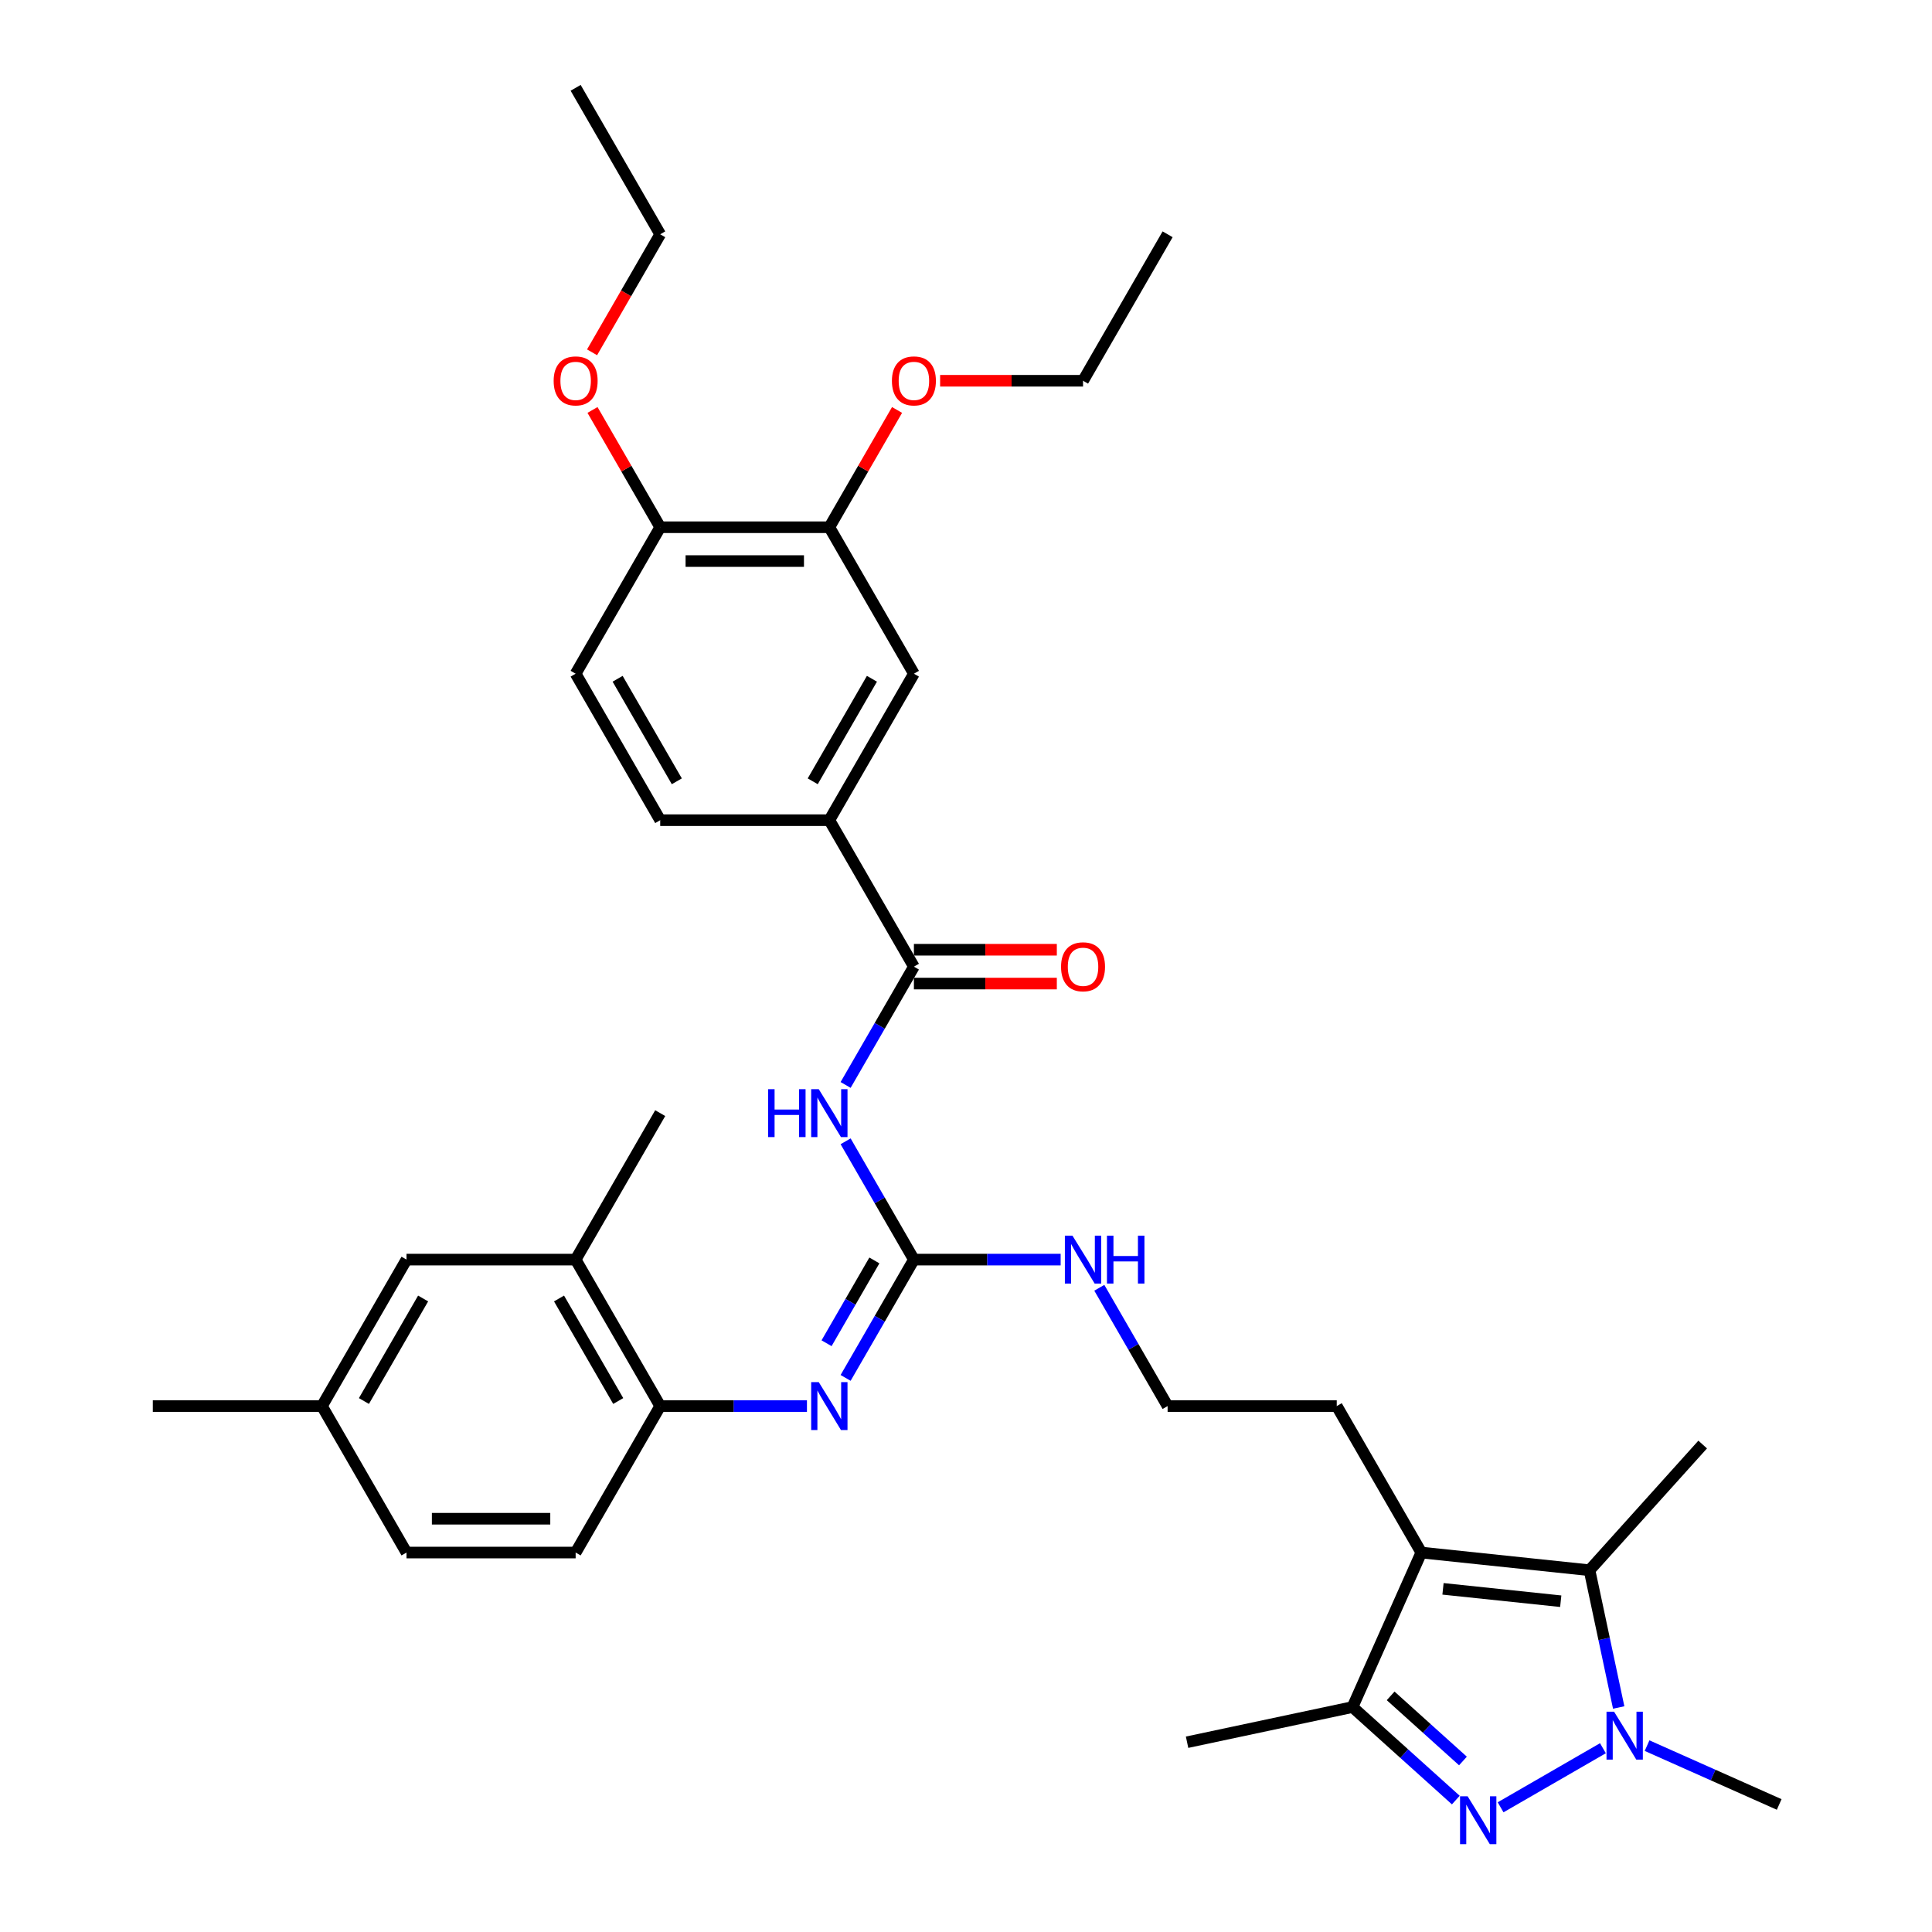 <?xml version='1.0' encoding='iso-8859-1'?>
<svg version='1.1' baseProfile='full'
              xmlns='http://www.w3.org/2000/svg'
                      xmlns:rdkit='http://www.rdkit.org/xml'
                      xmlns:xlink='http://www.w3.org/1999/xlink'
                  xml:space='preserve'
width='1000px' height='1000px' viewBox='0 0 1000 1000'>
<!-- END OF HEADER -->
<rect style='opacity:1.0;fill:#FFFFFF;stroke:none' width='1000' height='1000' x='0' y='0'> </rect>
<path class='bond-0' d='M 776.707,935.458 L 829.674,904.877' style='fill:none;fill-rule:evenodd;stroke:#0000FF;stroke-width:6px;stroke-linecap:butt;stroke-linejoin:miter;stroke-opacity:1' />
<path class='bond-4' d='M 753.526,931.713 L 726.792,907.642' style='fill:none;fill-rule:evenodd;stroke:#0000FF;stroke-width:6px;stroke-linecap:butt;stroke-linejoin:miter;stroke-opacity:1' />
<path class='bond-4' d='M 726.792,907.642 L 700.059,883.572' style='fill:none;fill-rule:evenodd;stroke:#000000;stroke-width:6px;stroke-linecap:butt;stroke-linejoin:miter;stroke-opacity:1' />
<path class='bond-4' d='M 757.221,911.481 L 738.508,894.631' style='fill:none;fill-rule:evenodd;stroke:#0000FF;stroke-width:6px;stroke-linecap:butt;stroke-linejoin:miter;stroke-opacity:1' />
<path class='bond-4' d='M 738.508,894.631 L 719.795,877.782' style='fill:none;fill-rule:evenodd;stroke:#000000;stroke-width:6px;stroke-linecap:butt;stroke-linejoin:miter;stroke-opacity:1' />
<path class='bond-2' d='M 837.831,883.793 L 830.28,848.271' style='fill:none;fill-rule:evenodd;stroke:#0000FF;stroke-width:6px;stroke-linecap:butt;stroke-linejoin:miter;stroke-opacity:1' />
<path class='bond-2' d='M 830.28,848.271 L 822.729,812.748' style='fill:none;fill-rule:evenodd;stroke:#000000;stroke-width:6px;stroke-linecap:butt;stroke-linejoin:miter;stroke-opacity:1' />
<path class='bond-21' d='M 852.521,903.538 L 886.713,918.762' style='fill:none;fill-rule:evenodd;stroke:#0000FF;stroke-width:6px;stroke-linecap:butt;stroke-linejoin:miter;stroke-opacity:1' />
<path class='bond-21' d='M 886.713,918.762 L 920.905,933.985' style='fill:none;fill-rule:evenodd;stroke:#000000;stroke-width:6px;stroke-linecap:butt;stroke-linejoin:miter;stroke-opacity:1' />
<path class='bond-1' d='M 735.666,803.597 L 700.059,883.572' style='fill:none;fill-rule:evenodd;stroke:#000000;stroke-width:6px;stroke-linecap:butt;stroke-linejoin:miter;stroke-opacity:1' />
<path class='bond-20' d='M 735.666,803.597 L 691.895,727.783' style='fill:none;fill-rule:evenodd;stroke:#000000;stroke-width:6px;stroke-linecap:butt;stroke-linejoin:miter;stroke-opacity:1' />
<path class='bond-35' d='M 735.666,803.597 L 822.729,812.748' style='fill:none;fill-rule:evenodd;stroke:#000000;stroke-width:6px;stroke-linecap:butt;stroke-linejoin:miter;stroke-opacity:1' />
<path class='bond-35' d='M 746.895,822.383 L 807.84,828.788' style='fill:none;fill-rule:evenodd;stroke:#000000;stroke-width:6px;stroke-linecap:butt;stroke-linejoin:miter;stroke-opacity:1' />
<path class='bond-23' d='M 822.729,812.748 L 881.307,747.691' style='fill:none;fill-rule:evenodd;stroke:#000000;stroke-width:6px;stroke-linecap:butt;stroke-linejoin:miter;stroke-opacity:1' />
<path class='bond-3' d='M 437.687,590.739 L 455.362,621.354' style='fill:none;fill-rule:evenodd;stroke:#0000FF;stroke-width:6px;stroke-linecap:butt;stroke-linejoin:miter;stroke-opacity:1' />
<path class='bond-3' d='M 455.362,621.354 L 473.038,651.969' style='fill:none;fill-rule:evenodd;stroke:#000000;stroke-width:6px;stroke-linecap:butt;stroke-linejoin:miter;stroke-opacity:1' />
<path class='bond-6' d='M 437.687,561.57 L 455.362,530.955' style='fill:none;fill-rule:evenodd;stroke:#0000FF;stroke-width:6px;stroke-linecap:butt;stroke-linejoin:miter;stroke-opacity:1' />
<path class='bond-6' d='M 455.362,530.955 L 473.038,500.34' style='fill:none;fill-rule:evenodd;stroke:#000000;stroke-width:6px;stroke-linecap:butt;stroke-linejoin:miter;stroke-opacity:1' />
<path class='bond-28' d='M 700.059,883.572 L 614.429,901.773' style='fill:none;fill-rule:evenodd;stroke:#000000;stroke-width:6px;stroke-linecap:butt;stroke-linejoin:miter;stroke-opacity:1' />
<path class='bond-5' d='M 473.038,651.969 L 511.014,651.969' style='fill:none;fill-rule:evenodd;stroke:#000000;stroke-width:6px;stroke-linecap:butt;stroke-linejoin:miter;stroke-opacity:1' />
<path class='bond-5' d='M 511.014,651.969 L 548.99,651.969' style='fill:none;fill-rule:evenodd;stroke:#0000FF;stroke-width:6px;stroke-linecap:butt;stroke-linejoin:miter;stroke-opacity:1' />
<path class='bond-7' d='M 473.038,651.969 L 455.362,682.584' style='fill:none;fill-rule:evenodd;stroke:#000000;stroke-width:6px;stroke-linecap:butt;stroke-linejoin:miter;stroke-opacity:1' />
<path class='bond-7' d='M 455.362,682.584 L 437.687,713.199' style='fill:none;fill-rule:evenodd;stroke:#0000FF;stroke-width:6px;stroke-linecap:butt;stroke-linejoin:miter;stroke-opacity:1' />
<path class='bond-7' d='M 452.572,652.399 L 440.199,673.829' style='fill:none;fill-rule:evenodd;stroke:#000000;stroke-width:6px;stroke-linecap:butt;stroke-linejoin:miter;stroke-opacity:1' />
<path class='bond-7' d='M 440.199,673.829 L 427.827,695.26' style='fill:none;fill-rule:evenodd;stroke:#0000FF;stroke-width:6px;stroke-linecap:butt;stroke-linejoin:miter;stroke-opacity:1' />
<path class='bond-8' d='M 473.038,500.34 L 429.266,424.526' style='fill:none;fill-rule:evenodd;stroke:#000000;stroke-width:6px;stroke-linecap:butt;stroke-linejoin:miter;stroke-opacity:1' />
<path class='bond-13' d='M 473.038,509.095 L 510.025,509.095' style='fill:none;fill-rule:evenodd;stroke:#000000;stroke-width:6px;stroke-linecap:butt;stroke-linejoin:miter;stroke-opacity:1' />
<path class='bond-13' d='M 510.025,509.095 L 547.011,509.095' style='fill:none;fill-rule:evenodd;stroke:#FF0000;stroke-width:6px;stroke-linecap:butt;stroke-linejoin:miter;stroke-opacity:1' />
<path class='bond-13' d='M 473.038,491.586 L 510.025,491.586' style='fill:none;fill-rule:evenodd;stroke:#000000;stroke-width:6px;stroke-linecap:butt;stroke-linejoin:miter;stroke-opacity:1' />
<path class='bond-13' d='M 510.025,491.586 L 547.011,491.586' style='fill:none;fill-rule:evenodd;stroke:#FF0000;stroke-width:6px;stroke-linecap:butt;stroke-linejoin:miter;stroke-opacity:1' />
<path class='bond-9' d='M 417.676,727.783 L 379.7,727.783' style='fill:none;fill-rule:evenodd;stroke:#0000FF;stroke-width:6px;stroke-linecap:butt;stroke-linejoin:miter;stroke-opacity:1' />
<path class='bond-9' d='M 379.7,727.783 L 341.724,727.783' style='fill:none;fill-rule:evenodd;stroke:#000000;stroke-width:6px;stroke-linecap:butt;stroke-linejoin:miter;stroke-opacity:1' />
<path class='bond-10' d='M 429.266,424.526 L 473.038,348.712' style='fill:none;fill-rule:evenodd;stroke:#000000;stroke-width:6px;stroke-linecap:butt;stroke-linejoin:miter;stroke-opacity:1' />
<path class='bond-10' d='M 420.669,404.4 L 451.309,351.33' style='fill:none;fill-rule:evenodd;stroke:#000000;stroke-width:6px;stroke-linecap:butt;stroke-linejoin:miter;stroke-opacity:1' />
<path class='bond-17' d='M 429.266,424.526 L 341.724,424.526' style='fill:none;fill-rule:evenodd;stroke:#000000;stroke-width:6px;stroke-linecap:butt;stroke-linejoin:miter;stroke-opacity:1' />
<path class='bond-12' d='M 341.724,727.783 L 297.952,651.969' style='fill:none;fill-rule:evenodd;stroke:#000000;stroke-width:6px;stroke-linecap:butt;stroke-linejoin:miter;stroke-opacity:1' />
<path class='bond-12' d='M 319.995,725.165 L 289.355,672.095' style='fill:none;fill-rule:evenodd;stroke:#000000;stroke-width:6px;stroke-linecap:butt;stroke-linejoin:miter;stroke-opacity:1' />
<path class='bond-18' d='M 341.724,727.783 L 297.952,803.597' style='fill:none;fill-rule:evenodd;stroke:#000000;stroke-width:6px;stroke-linecap:butt;stroke-linejoin:miter;stroke-opacity:1' />
<path class='bond-11' d='M 473.038,348.712 L 429.266,272.897' style='fill:none;fill-rule:evenodd;stroke:#000000;stroke-width:6px;stroke-linecap:butt;stroke-linejoin:miter;stroke-opacity:1' />
<path class='bond-25' d='M 429.266,272.897 L 446.79,242.545' style='fill:none;fill-rule:evenodd;stroke:#000000;stroke-width:6px;stroke-linecap:butt;stroke-linejoin:miter;stroke-opacity:1' />
<path class='bond-25' d='M 446.79,242.545 L 464.314,212.193' style='fill:none;fill-rule:evenodd;stroke:#FF0000;stroke-width:6px;stroke-linecap:butt;stroke-linejoin:miter;stroke-opacity:1' />
<path class='bond-37' d='M 429.266,272.897 L 341.724,272.897' style='fill:none;fill-rule:evenodd;stroke:#000000;stroke-width:6px;stroke-linecap:butt;stroke-linejoin:miter;stroke-opacity:1' />
<path class='bond-37' d='M 416.135,290.406 L 354.855,290.406' style='fill:none;fill-rule:evenodd;stroke:#000000;stroke-width:6px;stroke-linecap:butt;stroke-linejoin:miter;stroke-opacity:1' />
<path class='bond-16' d='M 297.952,651.969 L 210.409,651.969' style='fill:none;fill-rule:evenodd;stroke:#000000;stroke-width:6px;stroke-linecap:butt;stroke-linejoin:miter;stroke-opacity:1' />
<path class='bond-29' d='M 297.952,651.969 L 341.724,576.155' style='fill:none;fill-rule:evenodd;stroke:#000000;stroke-width:6px;stroke-linecap:butt;stroke-linejoin:miter;stroke-opacity:1' />
<path class='bond-14' d='M 341.724,272.897 L 297.952,348.712' style='fill:none;fill-rule:evenodd;stroke:#000000;stroke-width:6px;stroke-linecap:butt;stroke-linejoin:miter;stroke-opacity:1' />
<path class='bond-27' d='M 341.724,272.897 L 324.2,242.545' style='fill:none;fill-rule:evenodd;stroke:#000000;stroke-width:6px;stroke-linecap:butt;stroke-linejoin:miter;stroke-opacity:1' />
<path class='bond-27' d='M 324.2,242.545 L 306.676,212.193' style='fill:none;fill-rule:evenodd;stroke:#FF0000;stroke-width:6px;stroke-linecap:butt;stroke-linejoin:miter;stroke-opacity:1' />
<path class='bond-15' d='M 569.001,666.554 L 586.676,697.168' style='fill:none;fill-rule:evenodd;stroke:#0000FF;stroke-width:6px;stroke-linecap:butt;stroke-linejoin:miter;stroke-opacity:1' />
<path class='bond-15' d='M 586.676,697.168 L 604.352,727.783' style='fill:none;fill-rule:evenodd;stroke:#000000;stroke-width:6px;stroke-linecap:butt;stroke-linejoin:miter;stroke-opacity:1' />
<path class='bond-36' d='M 210.409,651.969 L 166.638,727.783' style='fill:none;fill-rule:evenodd;stroke:#000000;stroke-width:6px;stroke-linecap:butt;stroke-linejoin:miter;stroke-opacity:1' />
<path class='bond-36' d='M 219.006,672.095 L 188.366,725.165' style='fill:none;fill-rule:evenodd;stroke:#000000;stroke-width:6px;stroke-linecap:butt;stroke-linejoin:miter;stroke-opacity:1' />
<path class='bond-19' d='M 341.724,424.526 L 297.952,348.712' style='fill:none;fill-rule:evenodd;stroke:#000000;stroke-width:6px;stroke-linecap:butt;stroke-linejoin:miter;stroke-opacity:1' />
<path class='bond-19' d='M 350.321,404.4 L 319.681,351.33' style='fill:none;fill-rule:evenodd;stroke:#000000;stroke-width:6px;stroke-linecap:butt;stroke-linejoin:miter;stroke-opacity:1' />
<path class='bond-24' d='M 297.952,803.597 L 210.409,803.597' style='fill:none;fill-rule:evenodd;stroke:#000000;stroke-width:6px;stroke-linecap:butt;stroke-linejoin:miter;stroke-opacity:1' />
<path class='bond-24' d='M 284.821,786.089 L 223.541,786.089' style='fill:none;fill-rule:evenodd;stroke:#000000;stroke-width:6px;stroke-linecap:butt;stroke-linejoin:miter;stroke-opacity:1' />
<path class='bond-26' d='M 691.895,727.783 L 604.352,727.783' style='fill:none;fill-rule:evenodd;stroke:#000000;stroke-width:6px;stroke-linecap:butt;stroke-linejoin:miter;stroke-opacity:1' />
<path class='bond-22' d='M 166.638,727.783 L 210.409,803.597' style='fill:none;fill-rule:evenodd;stroke:#000000;stroke-width:6px;stroke-linecap:butt;stroke-linejoin:miter;stroke-opacity:1' />
<path class='bond-32' d='M 166.638,727.783 L 79.095,727.783' style='fill:none;fill-rule:evenodd;stroke:#000000;stroke-width:6px;stroke-linecap:butt;stroke-linejoin:miter;stroke-opacity:1' />
<path class='bond-30' d='M 486.607,197.083 L 523.594,197.083' style='fill:none;fill-rule:evenodd;stroke:#FF0000;stroke-width:6px;stroke-linecap:butt;stroke-linejoin:miter;stroke-opacity:1' />
<path class='bond-30' d='M 523.594,197.083 L 560.581,197.083' style='fill:none;fill-rule:evenodd;stroke:#000000;stroke-width:6px;stroke-linecap:butt;stroke-linejoin:miter;stroke-opacity:1' />
<path class='bond-31' d='M 306.453,182.358 L 324.088,151.814' style='fill:none;fill-rule:evenodd;stroke:#FF0000;stroke-width:6px;stroke-linecap:butt;stroke-linejoin:miter;stroke-opacity:1' />
<path class='bond-31' d='M 324.088,151.814 L 341.724,121.269' style='fill:none;fill-rule:evenodd;stroke:#000000;stroke-width:6px;stroke-linecap:butt;stroke-linejoin:miter;stroke-opacity:1' />
<path class='bond-33' d='M 560.581,197.083 L 604.352,121.269' style='fill:none;fill-rule:evenodd;stroke:#000000;stroke-width:6px;stroke-linecap:butt;stroke-linejoin:miter;stroke-opacity:1' />
<path class='bond-34' d='M 341.724,121.269 L 297.952,45.455' style='fill:none;fill-rule:evenodd;stroke:#000000;stroke-width:6px;stroke-linecap:butt;stroke-linejoin:miter;stroke-opacity:1' />
<path  class='atom-0' d='M 759.636 929.753
L 767.76 942.885
Q 768.565 944.18, 769.861 946.527
Q 771.157 948.873, 771.227 949.013
L 771.227 929.753
L 774.518 929.753
L 774.518 954.545
L 771.122 954.545
L 762.402 940.188
Q 761.387 938.508, 760.301 936.582
Q 759.251 934.656, 758.936 934.06
L 758.936 954.545
L 755.714 954.545
L 755.714 929.753
L 759.636 929.753
' fill='#0000FF'/>
<path  class='atom-1' d='M 835.45 885.982
L 843.574 899.113
Q 844.38 900.409, 845.675 902.755
Q 846.971 905.101, 847.041 905.241
L 847.041 885.982
L 850.333 885.982
L 850.333 910.774
L 846.936 910.774
L 838.217 896.417
Q 837.201 894.736, 836.116 892.81
Q 835.065 890.884, 834.75 890.289
L 834.75 910.774
L 831.528 910.774
L 831.528 885.982
L 835.45 885.982
' fill='#0000FF'/>
<path  class='atom-4' d='M 397.558 563.759
L 400.92 563.759
L 400.92 574.299
L 413.596 574.299
L 413.596 563.759
L 416.958 563.759
L 416.958 588.551
L 413.596 588.551
L 413.596 577.1
L 400.92 577.1
L 400.92 588.551
L 397.558 588.551
L 397.558 563.759
' fill='#0000FF'/>
<path  class='atom-4' d='M 423.786 563.759
L 431.91 576.89
Q 432.716 578.186, 434.011 580.532
Q 435.307 582.878, 435.377 583.018
L 435.377 563.759
L 438.668 563.759
L 438.668 588.551
L 435.272 588.551
L 426.553 574.194
Q 425.537 572.513, 424.451 570.587
Q 423.401 568.661, 423.086 568.066
L 423.086 588.551
L 419.864 588.551
L 419.864 563.759
L 423.786 563.759
' fill='#0000FF'/>
<path  class='atom-8' d='M 423.786 715.387
L 431.91 728.519
Q 432.716 729.814, 434.011 732.16
Q 435.307 734.506, 435.377 734.647
L 435.377 715.387
L 438.668 715.387
L 438.668 740.179
L 435.272 740.179
L 426.553 725.822
Q 425.537 724.141, 424.451 722.215
Q 423.401 720.29, 423.086 719.694
L 423.086 740.179
L 419.864 740.179
L 419.864 715.387
L 423.786 715.387
' fill='#0000FF'/>
<path  class='atom-14' d='M 549.2 500.41
Q 549.2 494.457, 552.141 491.131
Q 555.083 487.804, 560.581 487.804
Q 566.078 487.804, 569.02 491.131
Q 571.961 494.457, 571.961 500.41
Q 571.961 506.433, 568.985 509.865
Q 566.008 513.262, 560.581 513.262
Q 555.118 513.262, 552.141 509.865
Q 549.2 506.468, 549.2 500.41
M 560.581 510.46
Q 564.362 510.46, 566.393 507.939
Q 568.459 505.383, 568.459 500.41
Q 568.459 495.543, 566.393 493.092
Q 564.362 490.606, 560.581 490.606
Q 556.799 490.606, 554.733 493.057
Q 552.702 495.508, 552.702 500.41
Q 552.702 505.418, 554.733 507.939
Q 556.799 510.46, 560.581 510.46
' fill='#FF0000'/>
<path  class='atom-16' d='M 555.1 639.573
L 563.224 652.704
Q 564.03 654, 565.325 656.346
Q 566.621 658.692, 566.691 658.832
L 566.691 639.573
L 569.983 639.573
L 569.983 664.365
L 566.586 664.365
L 557.867 650.008
Q 556.851 648.327, 555.766 646.401
Q 554.715 644.475, 554.4 643.88
L 554.4 664.365
L 551.178 664.365
L 551.178 639.573
L 555.1 639.573
' fill='#0000FF'/>
<path  class='atom-16' d='M 572.959 639.573
L 576.321 639.573
L 576.321 650.113
L 588.997 650.113
L 588.997 639.573
L 592.359 639.573
L 592.359 664.365
L 588.997 664.365
L 588.997 652.914
L 576.321 652.914
L 576.321 664.365
L 572.959 664.365
L 572.959 639.573
' fill='#0000FF'/>
<path  class='atom-26' d='M 461.657 197.153
Q 461.657 191.2, 464.599 187.874
Q 467.54 184.547, 473.038 184.547
Q 478.535 184.547, 481.477 187.874
Q 484.418 191.2, 484.418 197.153
Q 484.418 203.176, 481.442 206.608
Q 478.465 210.004, 473.038 210.004
Q 467.575 210.004, 464.599 206.608
Q 461.657 203.211, 461.657 197.153
M 473.038 207.203
Q 476.82 207.203, 478.851 204.682
Q 480.917 202.126, 480.917 197.153
Q 480.917 192.286, 478.851 189.835
Q 476.82 187.348, 473.038 187.348
Q 469.256 187.348, 467.19 189.8
Q 465.159 192.251, 465.159 197.153
Q 465.159 202.161, 467.19 204.682
Q 469.256 207.203, 473.038 207.203
' fill='#FF0000'/>
<path  class='atom-28' d='M 286.572 197.153
Q 286.572 191.2, 289.513 187.874
Q 292.454 184.547, 297.952 184.547
Q 303.45 184.547, 306.391 187.874
Q 309.333 191.2, 309.333 197.153
Q 309.333 203.176, 306.356 206.608
Q 303.38 210.004, 297.952 210.004
Q 292.489 210.004, 289.513 206.608
Q 286.572 203.211, 286.572 197.153
M 297.952 207.203
Q 301.734 207.203, 303.765 204.682
Q 305.831 202.126, 305.831 197.153
Q 305.831 192.286, 303.765 189.835
Q 301.734 187.348, 297.952 187.348
Q 294.17 187.348, 292.104 189.8
Q 290.073 192.251, 290.073 197.153
Q 290.073 202.161, 292.104 204.682
Q 294.17 207.203, 297.952 207.203
' fill='#FF0000'/>
</svg>

